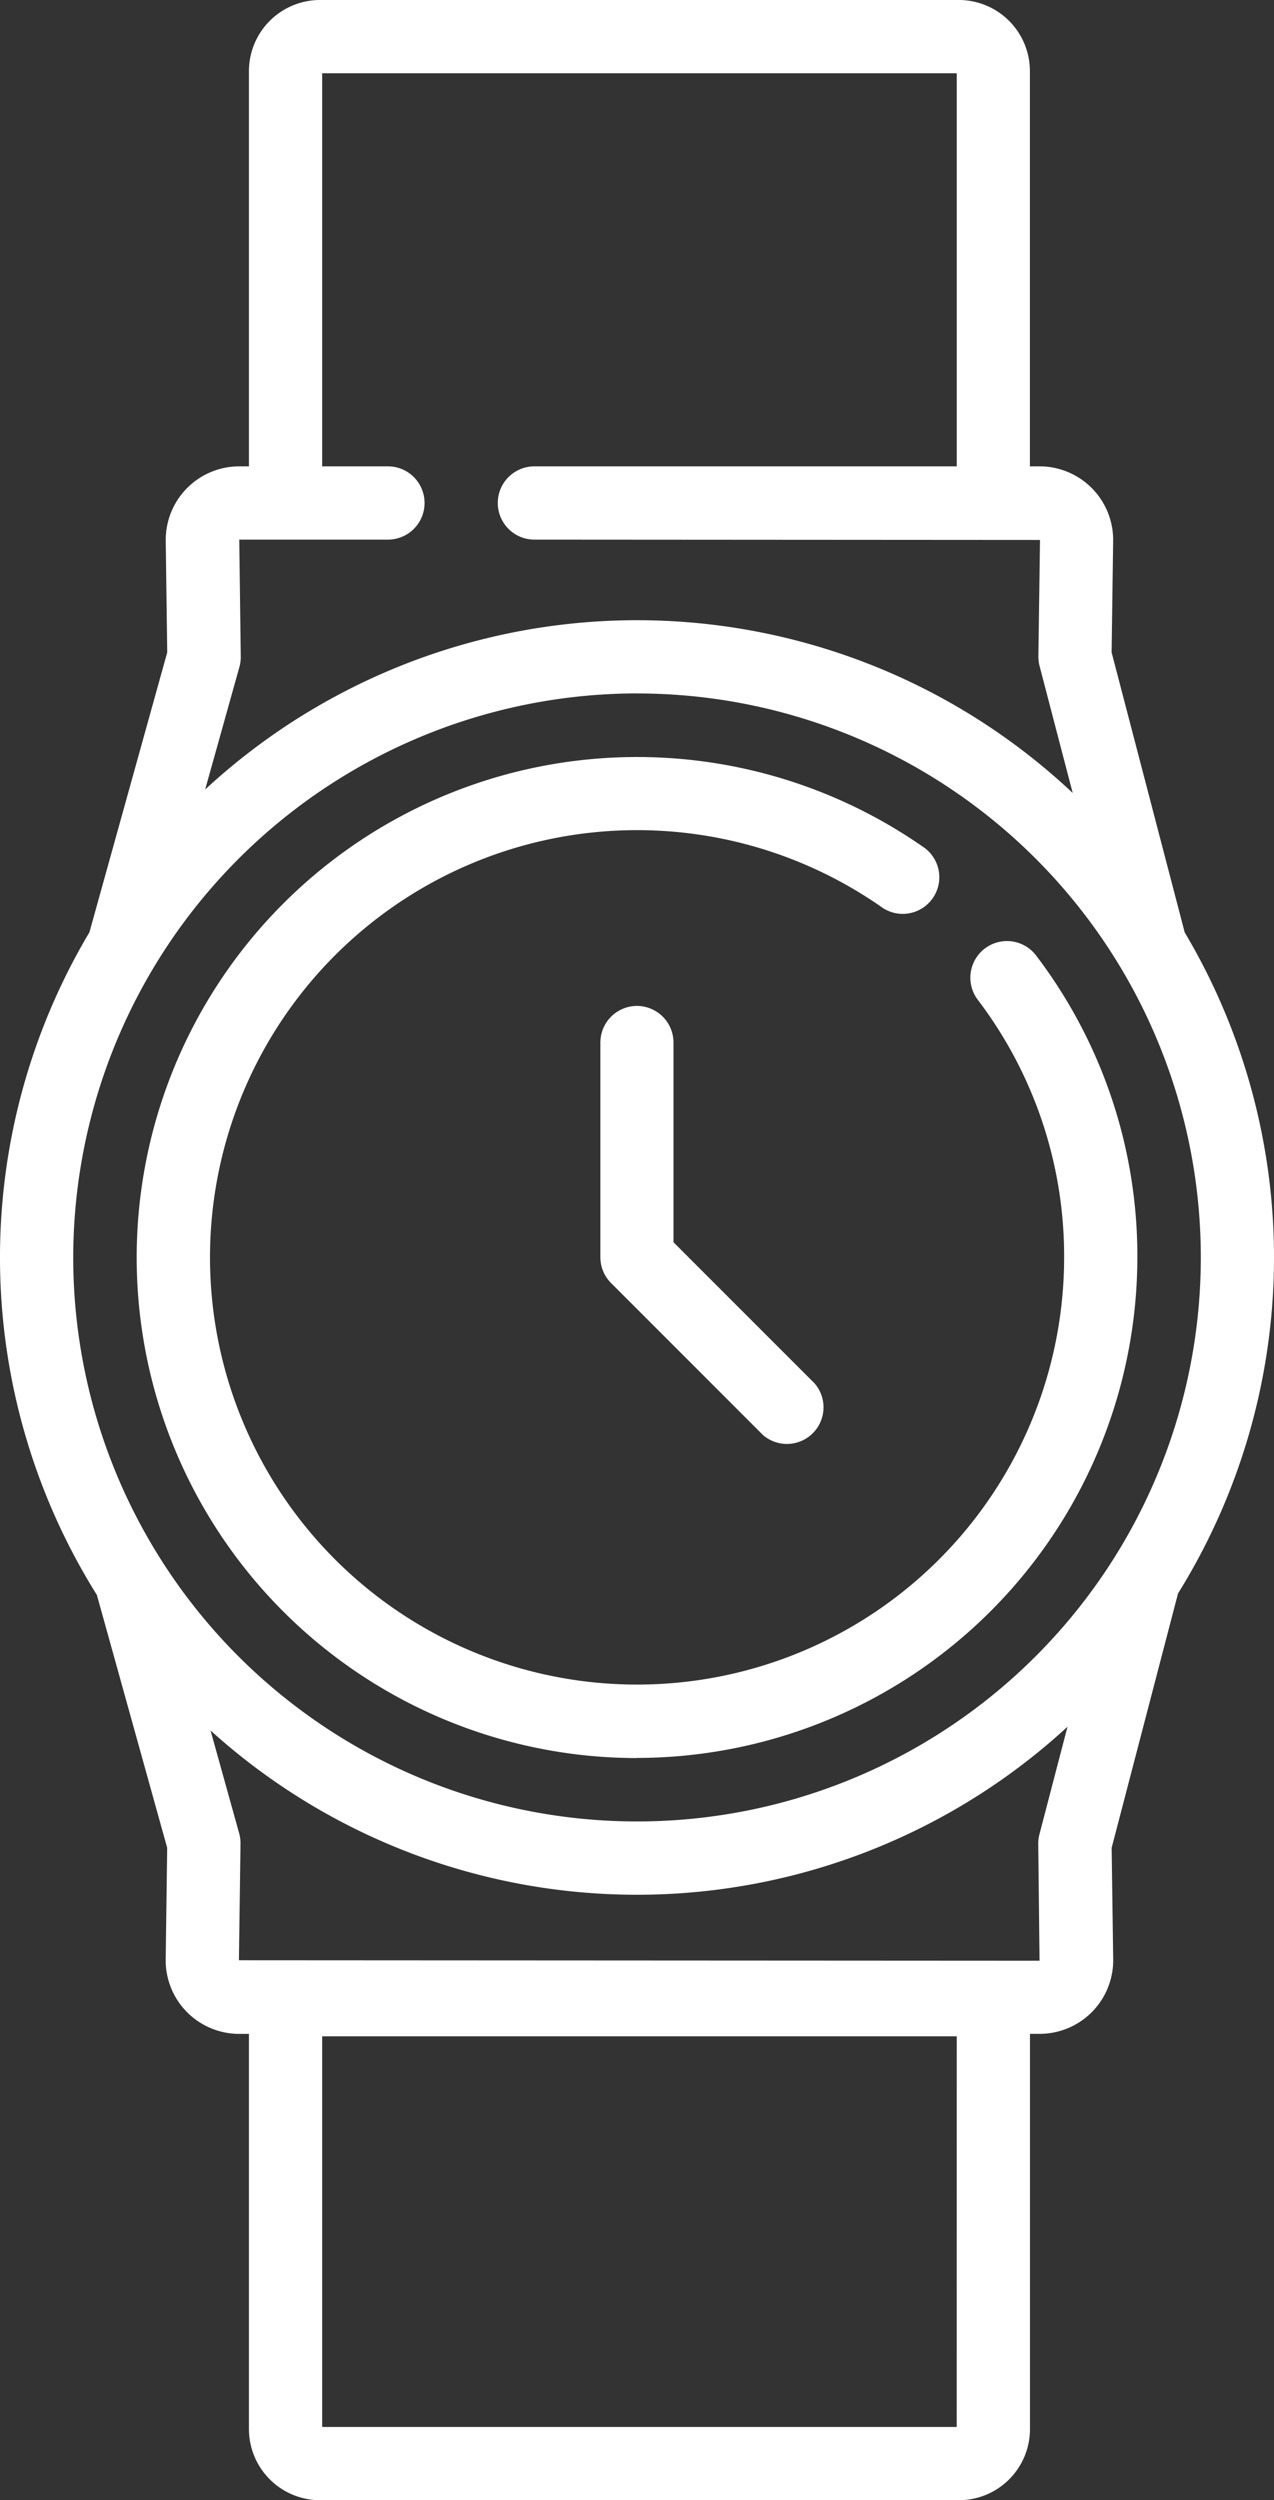 <svg xmlns="http://www.w3.org/2000/svg" width="29.733" height="58.328" viewBox="0 0 29.733 58.328">
  <rect x="0" y="0" width="29.733" height="58.328" fill="#333333" stroke="none"/>
  <g id="watch" transform="translate(0 0)">
    <path id="Path_514" data-name="Path 514" d="M39.677,178.354a11.69,11.69,0,0,0,11.677-11.677,11.574,11.574,0,0,0-2.362-7.042.854.854,0,1,0-1.362,1.032,9.879,9.879,0,0,1,2.015,6.01,9.967,9.967,0,1,1-4.288-8.192.854.854,0,1,0,.975-1.4,11.677,11.677,0,1,0-6.656,21.272Zm0,0" transform="translate(-24.81 -137.342)" fill="#fff"/>
    <path id="Path_515" data-name="Path 515" d="M123.854,206a.855.855,0,0,0-.854.854v5.013a.853.853,0,0,0,.251.6l3.544,3.544A.854.854,0,0,0,128,214.807l-3.294-3.294v-4.659A.855.855,0,0,0,123.854,206Zm0,0" transform="translate(-108.988 -182.532)" fill="#fff"/>
    <path id="Path_516" data-name="Path 516" d="M27.493,37.175a14.837,14.837,0,0,0,.156-15.422l-1.706-6.533.036-2.6a1.717,1.717,0,0,0-1.717-1.74h-.226V1.659A1.66,1.66,0,0,0,22.379,0H7.468A1.66,1.66,0,0,0,5.81,1.659V10.88H5.584a1.716,1.716,0,0,0-1.716,1.74l.035,2.6-1.816,6.53a14.835,14.835,0,0,0,.174,15.46l1.641,5.9-.035,2.6a1.716,1.716,0,0,0,1.716,1.74H5.81V56.67a1.661,1.661,0,0,0,1.659,1.659h14.91a1.66,1.66,0,0,0,1.659-1.659V47.449h.226a1.717,1.717,0,0,0,1.716-1.74l-.036-2.6ZM22.328,56.62H7.519V47.506h14.81ZM5.584,12.589h3.47a.854.854,0,1,0,0-1.709H7.519V1.709h14.81V10.88H12.472a.854.854,0,0,0,0,1.709l11.8.008-.038,2.714a.873.873,0,0,0,.028.228l.773,2.961a14.838,14.838,0,0,0-20.247-.081l.8-2.861a.862.862,0,0,0,.031-.241Zm9.283,3.589A13.158,13.158,0,1,1,1.709,29.335,13.173,13.173,0,0,1,14.867,16.177ZM5.576,45.732l.037-2.72a.861.861,0,0,0-.031-.24l-.668-2.4a14.838,14.838,0,0,0,20-.088l-.655,2.509a.873.873,0,0,0-.028.228l.03,2.722Zm0,0" transform="translate(0 0)" fill="#fff"/>
  </g>
</svg>
